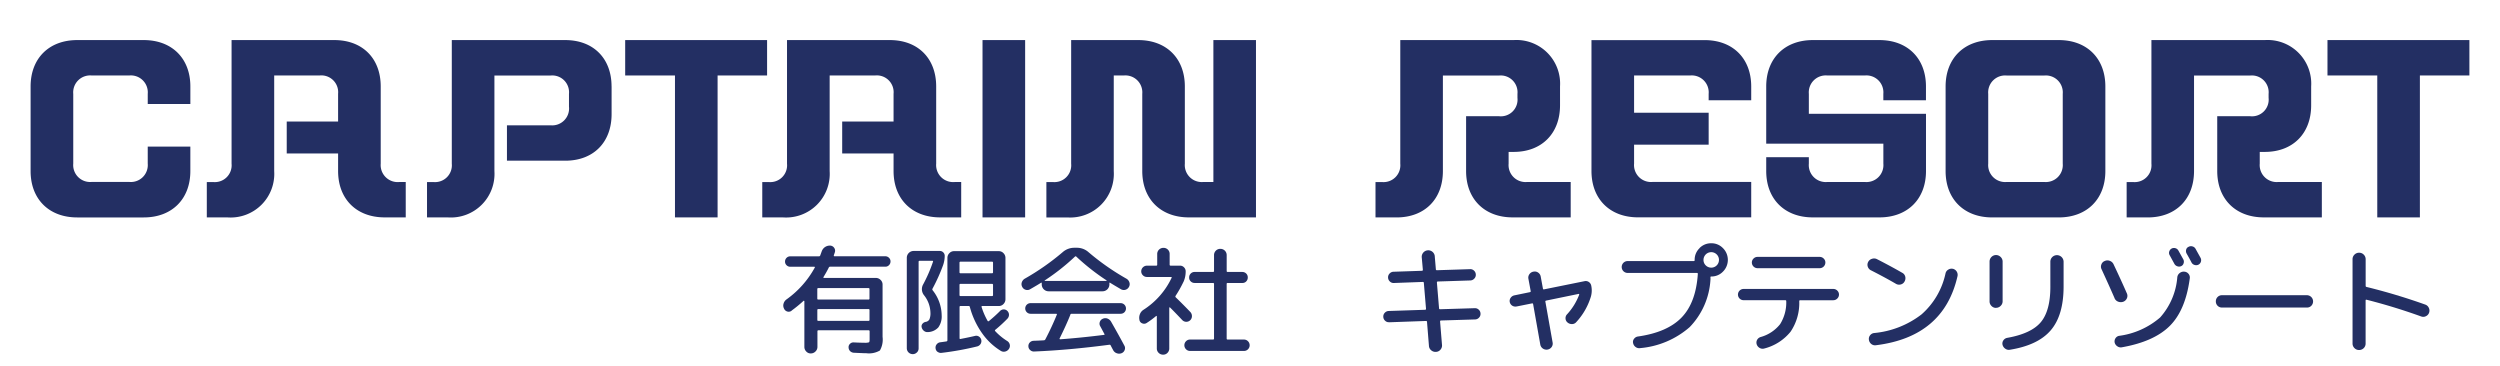 <svg id="グループ_12" data-name="グループ 12" xmlns="http://www.w3.org/2000/svg" xmlns:xlink="http://www.w3.org/1999/xlink" width="382" height="56" viewBox="0 0 382 56">
  <defs>
    <clipPath id="clip-path">
      <rect id="長方形_30" data-name="長方形 30" width="382" height="56" fill="none"/>
    </clipPath>
  </defs>
  <g id="グループ_11" data-name="グループ 11" clip-path="url(#clip-path)">
    <path id="パス_26" data-name="パス 26" d="M27.2,19.932v3.741c0,4.269-2.806,7.082-7.121,7.082H9.91c-4.314,0-7.119-2.806-7.119-7.082V10.737c0-4.274,2.8-7.082,7.119-7.082H20.082c4.314,0,7.121,2.808,7.121,7.082v2.682H20.69V11.871a2.589,2.589,0,0,0-2.806-2.808H12.108a2.59,2.59,0,0,0-2.8,2.808V22.527a2.589,2.589,0,0,0,2.8,2.806h5.775a2.589,2.589,0,0,0,2.806-2.806v-2.6H27.2Z" transform="translate(1.885 2.469)" fill="#232f63"/>
    <path id="パス_27" data-name="パス 27" d="M49.257,25.34v5.408H46.042c-4.313,0-7.119-2.806-7.119-7.082V20.984H31.073V16.1h7.849v-4.23a2.569,2.569,0,0,0-2.806-2.808H29.158v14.61a6.667,6.667,0,0,1-7.082,7.082H18.861V25.347h.978a2.568,2.568,0,0,0,2.806-2.806V3.655H38.353c4.311,0,7.082,2.808,7.082,7.082v11.8a2.6,2.6,0,0,0,2.85,2.806h.972Z" transform="translate(12.739 2.469)" fill="#232f63"/>
    <path id="パス_28" data-name="パス 28" d="M67.148,10.737v4.232c0,4.311-2.77,7.117-7.082,7.117H51.158V16.678H57.83a2.58,2.58,0,0,0,2.806-2.85V11.876A2.568,2.568,0,0,0,57.83,9.07H49.243v14.6a6.667,6.667,0,0,1-7.082,7.082H38.944V25.347h.98a2.568,2.568,0,0,0,2.806-2.806V3.655H60.06c4.311,0,7.082,2.806,7.082,7.082Z" transform="translate(26.304 2.469)" fill="#232f63"/>
    <path id="パス_29" data-name="パス 29" d="M78.7,9.063H71.137V30.749H64.625V9.063H57.017V3.655H78.7Z" transform="translate(38.511 2.469)" fill="#232f63"/>
    <path id="パス_30" data-name="パス 30" d="M99.915,25.34v5.408H96.7c-4.313,0-7.119-2.806-7.119-7.082V20.984H81.731V16.1h7.849v-4.23a2.569,2.569,0,0,0-2.806-2.808H79.816v14.61a6.667,6.667,0,0,1-7.082,7.082H69.519V25.347H70.5A2.568,2.568,0,0,0,73.3,22.541V3.655H89.011c4.311,0,7.082,2.808,7.082,7.082v11.8a2.6,2.6,0,0,0,2.85,2.806h.972Z" transform="translate(46.956 2.469)" fill="#232f63"/>
    <rect id="長方形_29" data-name="長方形 29" width="6.512" height="27.094" transform="translate(150.129 6.124)" fill="#232f63"/>
    <path id="パス_31" data-name="パス 31" d="M127.456,3.655V30.749H117.2c-4.313,0-7.119-2.808-7.119-7.082V11.87a2.589,2.589,0,0,0-2.806-2.806h-1.55v14.61a6.668,6.668,0,0,1-7.082,7.082H95.43V25.347h.978a2.57,2.57,0,0,0,2.808-2.806V3.655H109.47c4.311,0,7.117,2.806,7.117,7.082v11.8A2.59,2.59,0,0,0,119.4,25.34h1.548V3.655Z" transform="translate(64.457 2.469)" fill="#232f63"/>
    <path id="パス_32" data-name="パス 32" d="M155.272,25.34v5.408h-8.865c-4.313,0-7.119-2.806-7.119-7.082V15.291h5.043a2.548,2.548,0,0,0,2.806-2.806v-.607a2.568,2.568,0,0,0-2.806-2.806h-8.588v14.6c0,4.269-2.77,7.082-7.082,7.082h-3.215V25.347h.98a2.568,2.568,0,0,0,2.806-2.806V3.655H146.56a6.668,6.668,0,0,1,7.082,7.082v2.887c0,4.313-2.806,7.119-7.082,7.119h-.774v1.791a2.589,2.589,0,0,0,2.806,2.806h6.68Z" transform="translate(84.731 2.469)" fill="#232f63"/>
    <path id="パス_33" data-name="パス 33" d="M163.047,12.85v-.98a2.59,2.59,0,0,0-2.806-2.806h-8.588v5.695h11.395v4.881H151.653v2.888a2.59,2.59,0,0,0,2.806,2.806h15.092v5.408H152.259c-4.311,0-7.117-2.806-7.117-7.082v-20h17.292c4.311,0,7.117,2.806,7.117,7.082V12.85h-6.5Z" transform="translate(98.035 2.469)" fill="#232f63"/>
    <path id="パス_34" data-name="パス 34" d="M178.976,12.85v-.98a2.59,2.59,0,0,0-2.806-2.806H170.4a2.589,2.589,0,0,0-2.806,2.806v3.048h17.9v8.749c0,4.269-2.8,7.082-7.117,7.082H168.2c-4.313,0-7.119-2.806-7.119-7.082V21.554h6.512v.98A2.589,2.589,0,0,0,170.4,25.34h5.774a2.59,2.59,0,0,0,2.806-2.806V19.486h-17.9V10.737c0-4.267,2.806-7.082,7.119-7.082h10.173c4.313,0,7.117,2.806,7.117,7.082V12.85Z" transform="translate(108.798 2.469)" fill="#232f63"/>
    <path id="パス_35" data-name="パス 35" d="M201.85,10.737V23.673c0,4.267-2.806,7.08-7.119,7.08H184.558c-4.313,0-7.119-2.806-7.119-7.08V10.737c0-4.269,2.806-7.082,7.119-7.082h10.173c4.313,0,7.119,2.806,7.119,7.082m-6.512,1.139a2.589,2.589,0,0,0-2.806-2.806h-5.774a2.588,2.588,0,0,0-2.806,2.806V22.532a2.588,2.588,0,0,0,2.806,2.806h5.774a2.589,2.589,0,0,0,2.806-2.806V11.876Z" transform="translate(119.849 2.469)" fill="#232f63"/>
    <path id="パス_36" data-name="パス 36" d="M223.776,25.34v5.408h-8.865c-4.313,0-7.119-2.806-7.119-7.082V15.291h5.043a2.548,2.548,0,0,0,2.806-2.806v-.607a2.568,2.568,0,0,0-2.806-2.806h-8.588v14.6c0,4.269-2.77,7.082-7.082,7.082H193.95V25.347h.98a2.568,2.568,0,0,0,2.806-2.806V3.655h17.327a6.668,6.668,0,0,1,7.082,7.082v2.887c0,4.313-2.806,7.119-7.082,7.119h-.774v1.791A2.589,2.589,0,0,0,217.1,25.34h6.68Z" transform="translate(131.001 2.469)" fill="#232f63"/>
    <path id="パス_37" data-name="パス 37" d="M233.951,9.063h-7.565V30.749h-6.512V9.063h-7.608V3.655h21.685Z" transform="translate(143.373 2.469)" fill="#232f63"/>
    <path id="パス_38" data-name="パス 38" d="M72.7,32.355a.727.727,0,0,1-.65.117.768.768,0,0,1-.5-.447,1,1,0,0,1-.074-.752,1.2,1.2,0,0,1,.439-.643,14.5,14.5,0,0,0,4.334-4.874.058.058,0,0,0,.007-.08.082.082,0,0,0-.08-.044H72.5a.783.783,0,0,1-.563-.235.745.745,0,0,1-.233-.563.788.788,0,0,1,.233-.563.777.777,0,0,1,.563-.233h4.385a.2.2,0,0,0,.2-.147l.219-.6a1.315,1.315,0,0,1,1.3-.893.783.783,0,0,1,.615.352.749.749,0,0,1,.087.694c-.015.052-.037.124-.072.219s-.059.168-.074.219c-.022.1.015.146.109.146h7.756a.786.786,0,0,1,.563.235.749.749,0,0,1,.233.563.788.788,0,0,1-.233.563.748.748,0,0,1-.563.233H78.6a.218.218,0,0,0-.219.146c-.2.41-.467.885-.8,1.432a.067.067,0,0,0-.008.089.079.079,0,0,0,.08.05h7.923a1.01,1.01,0,0,1,.724.3.965.965,0,0,1,.307.717v7.987a3.369,3.369,0,0,1-.409,2.084,3.306,3.306,0,0,1-2.091.416c-.109,0-.241,0-.409-.007s-.387-.015-.672-.028-.556-.023-.8-.037a.888.888,0,0,1-.571-.241.824.824,0,0,1-.241-.571.674.674,0,0,1,.219-.555.728.728,0,0,1,.563-.213c.761.037,1.3.052,1.615.052a2.042,2.042,0,0,0,.717-.065c.065-.044.1-.191.1-.446V35.5a.141.141,0,0,0-.161-.161H76.8c-.1,0-.146.052-.146.161v2.376a.96.96,0,0,1-.3.7.989.989,0,0,1-.717.3.9.9,0,0,1-.687-.292.99.99,0,0,1-.292-.709v-6.98a.136.136,0,0,0-.052-.065c-.037-.015-.059-.015-.072.007a20.246,20.246,0,0,1-1.813,1.484Zm3.932-3.319v1.448c0,.109.052.161.146.161h7.667a.14.14,0,0,0,.161-.161V29.036c0-.094-.05-.146-.161-.146H76.783a.132.132,0,0,0-.146.146m0,3.224v1.484c0,.109.052.159.146.159h7.667c.111,0,.161-.05.161-.159V32.26a.14.14,0,0,0-.161-.161H76.783c-.094,0-.146.052-.146.161" transform="translate(48.25 15.129)" fill="#232f63"/>
    <path id="パス_39" data-name="パス 39" d="M84.244,38.389a.86.86,0,0,1-.642.263.9.9,0,0,1-.9-.906V23.918a1.047,1.047,0,0,1,1.03-1.03h4.019a.711.711,0,0,1,.524.219.721.721,0,0,1,.221.526,4.4,4.4,0,0,1-.256,1.448,27.073,27.073,0,0,1-1.6,3.552.219.219,0,0,0,.017.27,6.259,6.259,0,0,1,1.374,3.822,2.842,2.842,0,0,1-.519,1.85,2.253,2.253,0,0,1-1.6.709.825.825,0,0,1-.607-.2.966.966,0,0,1-.338-.563A.6.6,0,0,1,85.107,34a.8.8,0,0,1,.5-.278.776.776,0,0,0,.553-.387,2.4,2.4,0,0,0,.154-1.024,4.439,4.439,0,0,0-.957-2.63,1.481,1.481,0,0,1-.146-1.7,22.382,22.382,0,0,0,1.5-3.463c.022-.089-.013-.126-.109-.126H84.668c-.107,0-.161.052-.161.147V37.754a.859.859,0,0,1-.263.642Zm3.143-.087a.808.808,0,0,1-.29-.556.778.778,0,0,1,.183-.607.8.8,0,0,1,.561-.3c.109-.013.263-.037.469-.065s.355-.052.451-.065a.176.176,0,0,0,.147-.183V23.947a1.007,1.007,0,0,1,.3-.722.96.96,0,0,1,.717-.308h6.834a.963.963,0,0,1,.717.308,1.016,1.016,0,0,1,.3.722V30.27a1.022,1.022,0,0,1-.3.724.967.967,0,0,1-.717.307H94.235c-.094,0-.129.05-.107.146a10.522,10.522,0,0,0,.92,2.119.1.1,0,0,0,.087.065c.05,0,.089,0,.111-.028a22.63,22.63,0,0,0,1.687-1.521.771.771,0,0,1,1.128-.035.82.82,0,0,1,.255.591.867.867,0,0,1-.233.591,21.778,21.778,0,0,1-1.851,1.7.13.13,0,0,0-.012.219,9.04,9.04,0,0,0,1.825,1.5.856.856,0,0,1,.389.541.833.833,0,0,1-.117.65.948.948,0,0,1-.578.417.873.873,0,0,1-.687-.111,9.641,9.641,0,0,1-2.872-2.726,12.494,12.494,0,0,1-1.841-3.961.182.182,0,0,0-.2-.161H90.924c-.107,0-.161.052-.161.146v4.765c0,.111.054.154.149.126.992-.191,1.729-.352,2.227-.469a.729.729,0,0,1,.6.111.821.821,0,0,1,.228,1.133.873.873,0,0,1-.534.372,45.145,45.145,0,0,1-5.438.98.8.8,0,0,1-.6-.176Zm3.369-13.616v1.448a.141.141,0,0,0,.161.161h4.8a.141.141,0,0,0,.161-.161V24.686a.141.141,0,0,0-.161-.161h-4.8a.141.141,0,0,0-.161.161m0,3.391v1.541a.14.14,0,0,0,.161.161h4.8a.14.14,0,0,0,.161-.161V28.077a.141.141,0,0,0-.161-.161h-4.8a.141.141,0,0,0-.161.161" transform="translate(55.857 15.459)" fill="#232f63"/>
    <path id="パス_40" data-name="パス 40" d="M94.469,28.939a.815.815,0,0,1-.679.074.837.837,0,0,1-.519-.439.856.856,0,0,1-.065-.694,1.032,1.032,0,0,1,.446-.556,37.187,37.187,0,0,0,5.8-4.056,2.676,2.676,0,0,1,1.791-.672h.365a2.663,2.663,0,0,1,1.791.672,36.953,36.953,0,0,0,5.8,4.056.992.992,0,0,1,.446.556.828.828,0,0,1-.065.694.881.881,0,0,1-1.213.365c-.746-.437-1.309-.767-1.667-.994-.074-.05-.109-.022-.109.074v.2a1.053,1.053,0,0,1-1.032,1.03H97.284a1.05,1.05,0,0,1-1.03-1.03v-.2c0-.1-.052-.117-.146-.052-.263.169-.819.5-1.652.98Zm6.147,3.917q-.581,1.47-1.63,3.589c-.022.022-.022.052,0,.089a.1.1,0,0,0,.089.05c2-.146,4.23-.365,6.665-.672.109,0,.139-.052.087-.146s-.146-.263-.292-.541-.263-.489-.343-.637a.759.759,0,0,1-.067-.65.8.8,0,0,1,.447-.489.9.9,0,0,1,.715-.037,1.079,1.079,0,0,1,.556.467c.848,1.484,1.52,2.7,2.031,3.663a.755.755,0,0,1,.052.672.813.813,0,0,1-.467.489.988.988,0,0,1-.724.015.967.967,0,0,1-.563-.467c-.168-.315-.3-.556-.38-.724a.184.184,0,0,0-.219-.111q-6.14.812-11.473,1.032a.816.816,0,0,1-.607-.213.764.764,0,0,1-.278-.57.78.78,0,0,1,.211-.593A.838.838,0,0,1,95,36.81c.7-.022,1.226-.05,1.578-.072a.263.263,0,0,0,.233-.161q.978-1.865,1.754-3.771a.09.09,0,0,0-.013-.087.127.127,0,0,0-.089-.037H94.543a.812.812,0,1,1,0-1.624h13.769a.816.816,0,0,1,.578,1.389.8.8,0,0,1-.578.235h-7.506c-.087,0-.152.05-.2.161Zm-3.9-5.276a.136.136,0,0,0-.015.052.034.034,0,0,0,.037.035h9.384s.037-.013.044-.035a.055.055,0,0,0-.007-.052,33.675,33.675,0,0,1-4.619-3.627.14.14,0,0,0-.219,0A33.325,33.325,0,0,1,96.721,27.58Z" transform="translate(62.925 15.262)" fill="#232f63"/>
    <path id="パス_41" data-name="パス 41" d="M110.636,27.844a17.71,17.71,0,0,1-1.176,2.084.178.178,0,0,0,.037.255c.883.856,1.622,1.608,2.228,2.243a.916.916,0,0,1,.226.637.858.858,0,0,1-1.476.578c-.774-.819-1.4-1.463-1.863-1.923a.066.066,0,0,0-.08-.013c-.03.013-.044.028-.044.05v6.213a.948.948,0,0,1-.271.68.884.884,0,0,1-.672.276.938.938,0,0,1-.68-.276.914.914,0,0,1-.278-.68V33.078a.208.208,0,0,0-.035-.067.059.059,0,0,0-.074.008,13.755,13.755,0,0,1-1.448,1.067.705.705,0,0,1-.679.05.666.666,0,0,1-.424-.526V33.6a1.5,1.5,0,0,1,.08-.876,1.369,1.369,0,0,1,.555-.665,11.74,11.74,0,0,0,4.276-4.86c.05-.1.015-.146-.087-.146h-3.678a.832.832,0,0,1-.613-.256.819.819,0,0,1-.256-.6.875.875,0,0,1,.87-.871h1.411a.14.14,0,0,0,.161-.161V23.547a.921.921,0,0,1,.278-.672.943.943,0,0,1,.68-.27.913.913,0,0,1,.672.27.9.9,0,0,1,.27.672v1.615a.14.14,0,0,0,.161.161h1.432a.831.831,0,0,1,.6.256.843.843,0,0,1,.256.615,3.875,3.875,0,0,1-.343,1.629Zm9.282,8.771a.873.873,0,0,1,.854.87.844.844,0,0,1-.255.615.821.821,0,0,1-.6.255h-8.267a.828.828,0,0,1-.6-.255.864.864,0,0,1,0-1.228.813.813,0,0,1,.6-.256h3.517c.109,0,.161-.052.161-.146V28.131a.14.14,0,0,0-.161-.161h-2.806a.831.831,0,0,1-.593-.241.781.781,0,0,1-.241-.593.826.826,0,0,1,.241-.607.806.806,0,0,1,.593-.241h2.806c.109,0,.161-.05.161-.146V23.729a.947.947,0,0,1,.276-.694.937.937,0,0,1,.7-.278.95.95,0,0,1,.957.972v2.413c0,.1.052.146.161.146h2.23a.827.827,0,0,1,.591.241.8.8,0,0,1,.241.607.83.83,0,0,1-.235.593.77.77,0,0,1-.6.241h-2.23a.14.14,0,0,0-.161.161v8.339c0,.094.052.146.161.146h2.5Z" transform="translate(70.176 15.268)" fill="#232f63"/>
    <path id="パス_42" data-name="パス 42" d="M127.042,33.781a.8.8,0,0,1-.607-.226.834.834,0,0,1-.278-.607.8.8,0,0,1,.226-.607.836.836,0,0,1,.607-.278l5.547-.183c.1,0,.147-.052.147-.161l-.33-3.931c0-.111-.05-.163-.161-.163l-4.421.163a.808.808,0,0,1-.607-.228.831.831,0,0,1-.278-.607.805.805,0,0,1,.228-.607.833.833,0,0,1,.607-.278l4.333-.146c.1,0,.147-.052.147-.161l-.161-1.811a1,1,0,1,1,1.987-.146l.161,1.885c0,.094.052.146.161.146l5.058-.163a.8.8,0,0,1,.613.228.834.834,0,0,1,.271.591.813.813,0,0,1-.235.628.844.844,0,0,1-.6.28l-4.963.159c-.094,0-.146.05-.146.161l.328,3.932c0,.094.052.146.161.146l5.293-.161a.806.806,0,0,1,.607.226.832.832,0,0,1,.276.607.8.8,0,0,1-.226.607.835.835,0,0,1-.607.28l-5.2.159c-.094,0-.146.05-.146.161l.293,3.567a.957.957,0,0,1-.235.73.919.919,0,0,1-.672.337,1,1,0,0,1-.746-.241.934.934,0,0,1-.343-.68l-.293-3.639a.143.143,0,0,0-.161-.161l-5.635.2Z" transform="translate(85.211 15.455)" fill="#232f63"/>
    <path id="パス_43" data-name="パス 43" d="M138.736,30.1a.883.883,0,0,1-.665-.124.856.856,0,0,1-.372-.541.813.813,0,0,1,.137-.658.9.9,0,0,1,.556-.372l2.376-.489c.109-.022.152-.089.124-.183l-.343-1.85a.886.886,0,0,1,.152-.715.933.933,0,0,1,.63-.389.887.887,0,0,1,.715.154.925.925,0,0,1,.387.628l.33,1.8c.022.111.087.154.183.124l6.182-1.25a.834.834,0,0,1,.65.126.864.864,0,0,1,.365.539,3.46,3.46,0,0,1-.05,1.7,10.026,10.026,0,0,1-2.243,3.9.844.844,0,0,1-.652.292,1.016,1.016,0,0,1-.687-.255.821.821,0,0,1-.292-.6.835.835,0,0,1,.233-.637,9.228,9.228,0,0,0,1.85-2.989.128.128,0,0,0-.007-.1.068.068,0,0,0-.08-.028L143.268,29.2c-.111.022-.154.087-.126.183l1.1,6.2a.914.914,0,0,1-.146.717.973.973,0,0,1-1.337.233.936.936,0,0,1-.4-.628l-1.089-6.146c-.022-.111-.089-.154-.183-.126l-2.339.469Z" transform="translate(92.994 16.727)" fill="#232f63"/>
    <path id="パス_44" data-name="パス 44" d="M159.783,22.932a2.445,2.445,0,0,1,1.8-.746,2.419,2.419,0,0,1,1.789.746,2.53,2.53,0,0,1,0,3.587,2.44,2.44,0,0,1-1.789.746.11.11,0,0,0-.126.126,1.915,1.915,0,0,1,0,.416A11.349,11.349,0,0,1,158.283,35a13.23,13.23,0,0,1-7.578,3.208.9.9,0,0,1-.687-.176.963.963,0,0,1-.38-.607.747.747,0,0,1,.152-.643.874.874,0,0,1,.593-.35q4.473-.636,6.665-2.9t2.485-6.667a.131.131,0,0,0-.146-.146H148.805a.906.906,0,1,1,0-1.813H158.9c.094,0,.146-.044.146-.124v-.05a2.42,2.42,0,0,1,.746-1.791Zm.957,2.63a1.183,1.183,0,1,0-.343-.833,1.137,1.137,0,0,0,.343.833" transform="translate(99.897 14.985)" fill="#232f63"/>
    <path id="パス_45" data-name="パス 45" d="M159.38,30.044a.859.859,0,1,1-.008-1.717h13.682a.844.844,0,0,1,.615.255.84.84,0,0,1-.008,1.213.851.851,0,0,1-.607.256H168a.132.132,0,0,0-.147.146,7.819,7.819,0,0,1-1.322,4.656,7.564,7.564,0,0,1-4.019,2.573.884.884,0,0,1-.7-.08.97.97,0,0,1-.461-.556.874.874,0,0,1,.052-.665.913.913,0,0,1,.526-.446,5.748,5.748,0,0,0,3-1.974,6.222,6.222,0,0,0,.937-3.515c0-.1-.052-.146-.161-.146H159.38Zm2.1-6.615h9.493a.836.836,0,0,1,.615.256.819.819,0,0,1,.256.6.872.872,0,0,1-.871.87h-9.493a.872.872,0,0,1-.87-.87.823.823,0,0,1,.256-.6.832.832,0,0,1,.613-.256" transform="translate(107.073 15.825)" fill="#232f63"/>
    <path id="パス_46" data-name="パス 46" d="M170.842,25.381a.937.937,0,0,1-.483-.558.917.917,0,0,1,.067-.73.943.943,0,0,1,.576-.466.96.96,0,0,1,.761.05q2.106,1.073,3.859,2.083a.9.9,0,0,1,.461.578,1,1,0,0,1-.1.746.9.9,0,0,1-.578.459.948.948,0,0,1-.746-.1c-1.169-.68-2.448-1.367-3.822-2.067Zm12.505-.236a.955.955,0,0,1,.73,1.106q-2.1,9.294-12.469,10.58a.9.9,0,0,1-.709-.189.963.963,0,0,1-.365-.642.866.866,0,0,1,.176-.682.9.9,0,0,1,.607-.35,13.98,13.98,0,0,0,7.25-2.843,11.534,11.534,0,0,0,3.676-6.286.869.869,0,0,1,.417-.56.913.913,0,0,1,.687-.127Z" transform="translate(115.036 15.921)" fill="#232f63"/>
    <path id="パス_47" data-name="パス 47" d="M182.428,31.335a.922.922,0,0,1-.687-.293.971.971,0,0,1-.293-.709V24.26a1,1,0,0,1,.98-1,1.012,1.012,0,0,1,.715.3.96.96,0,0,1,.3.7v6.073a.956.956,0,0,1-.3.694.983.983,0,0,1-.715.3Zm8.6-7.762a1.016,1.016,0,0,1,1.732.717v3.785q0,4.385-1.959,6.68c-1.309,1.528-3.391,2.522-6.271,2.982a.9.9,0,0,1-.694-.176,1,1,0,0,1-.41-.607.834.834,0,0,1,.139-.665.9.9,0,0,1,.57-.372c2.456-.432,4.167-1.235,5.139-2.391s1.463-2.959,1.463-5.4V24.282a.982.982,0,0,1,.3-.715Z" transform="translate(122.557 15.709)" fill="#232f63"/>
    <path id="パス_48" data-name="パス 48" d="M193.682,30.383q-.756-1.744-1.972-4.386a.893.893,0,0,1-.037-.752.856.856,0,0,1,.526-.533.963.963,0,0,1,.767-.015.983.983,0,0,1,.57.526q1.249,2.641,2.032,4.443a.907.907,0,0,1,0,.752.968.968,0,0,1-.541.519,1.087,1.087,0,0,1-.789-.007.956.956,0,0,1-.556-.534Zm.022,6.8a.862.862,0,0,1,.117-.65.824.824,0,0,1,.556-.38,11.983,11.983,0,0,0,6.271-2.806,10.461,10.461,0,0,0,2.624-6.146.929.929,0,0,1,.365-.643.985.985,0,0,1,.709-.213.89.89,0,0,1,.643.337.868.868,0,0,1,.189.694q-.646,4.858-3.054,7.258T194.816,37.9a.883.883,0,0,1-.7-.146A.96.96,0,0,1,193.7,37.178Zm8.7-14.369a.769.769,0,0,1,.593-.05.737.737,0,0,1,.446.365q.636,1.141.746,1.337a.749.749,0,0,1,.05.593.671.671,0,0,1-.379.446.758.758,0,0,1-.593.013.786.786,0,0,1-.446-.379c-.409-.746-.65-1.191-.724-1.324a.689.689,0,0,1-.05-.563.748.748,0,0,1,.365-.439Zm2.6-.27a.778.778,0,0,1,.6-.052.761.761,0,0,1,.467.38c.337.607.591,1.061.761,1.374a.768.768,0,0,1,.044.593.759.759,0,0,1-.387.446.806.806,0,0,1-.6.028.75.75,0,0,1-.454-.387q-.229-.45-.746-1.359a.8.8,0,0,1-.065-.578.631.631,0,0,1,.374-.439Z" transform="translate(129.419 15.164)" fill="#232f63"/>
    <path id="パス_49" data-name="パス 49" d="M203.028,28.808a.924.924,0,0,1-.943-.943.924.924,0,0,1,.943-.942H216a.95.95,0,0,1,.672,1.615.9.9,0,0,1-.672.27Z" transform="translate(136.496 18.185)" fill="#232f63"/>
    <path id="パス_50" data-name="パス 50" d="M216.263,37.622a.976.976,0,0,1-.709.292.955.955,0,0,1-.709-.292.971.971,0,0,1-.293-.709V24.049a.961.961,0,0,1,.293-.709.976.976,0,0,1,.709-.292.964.964,0,0,1,.709.292.982.982,0,0,1,.292.709v4.043c0,.109.045.168.126.183a91.608,91.608,0,0,1,8.989,2.7.932.932,0,0,1,.534.491.953.953,0,0,1,.044.746.914.914,0,0,1-.483.533.873.873,0,0,1-.717.044q-4.164-1.5-8.354-2.558c-.094-.022-.146.015-.146.111v6.578a.964.964,0,0,1-.292.709Z" transform="translate(144.917 15.568)" fill="#232f63"/>
  </g>
</svg>
